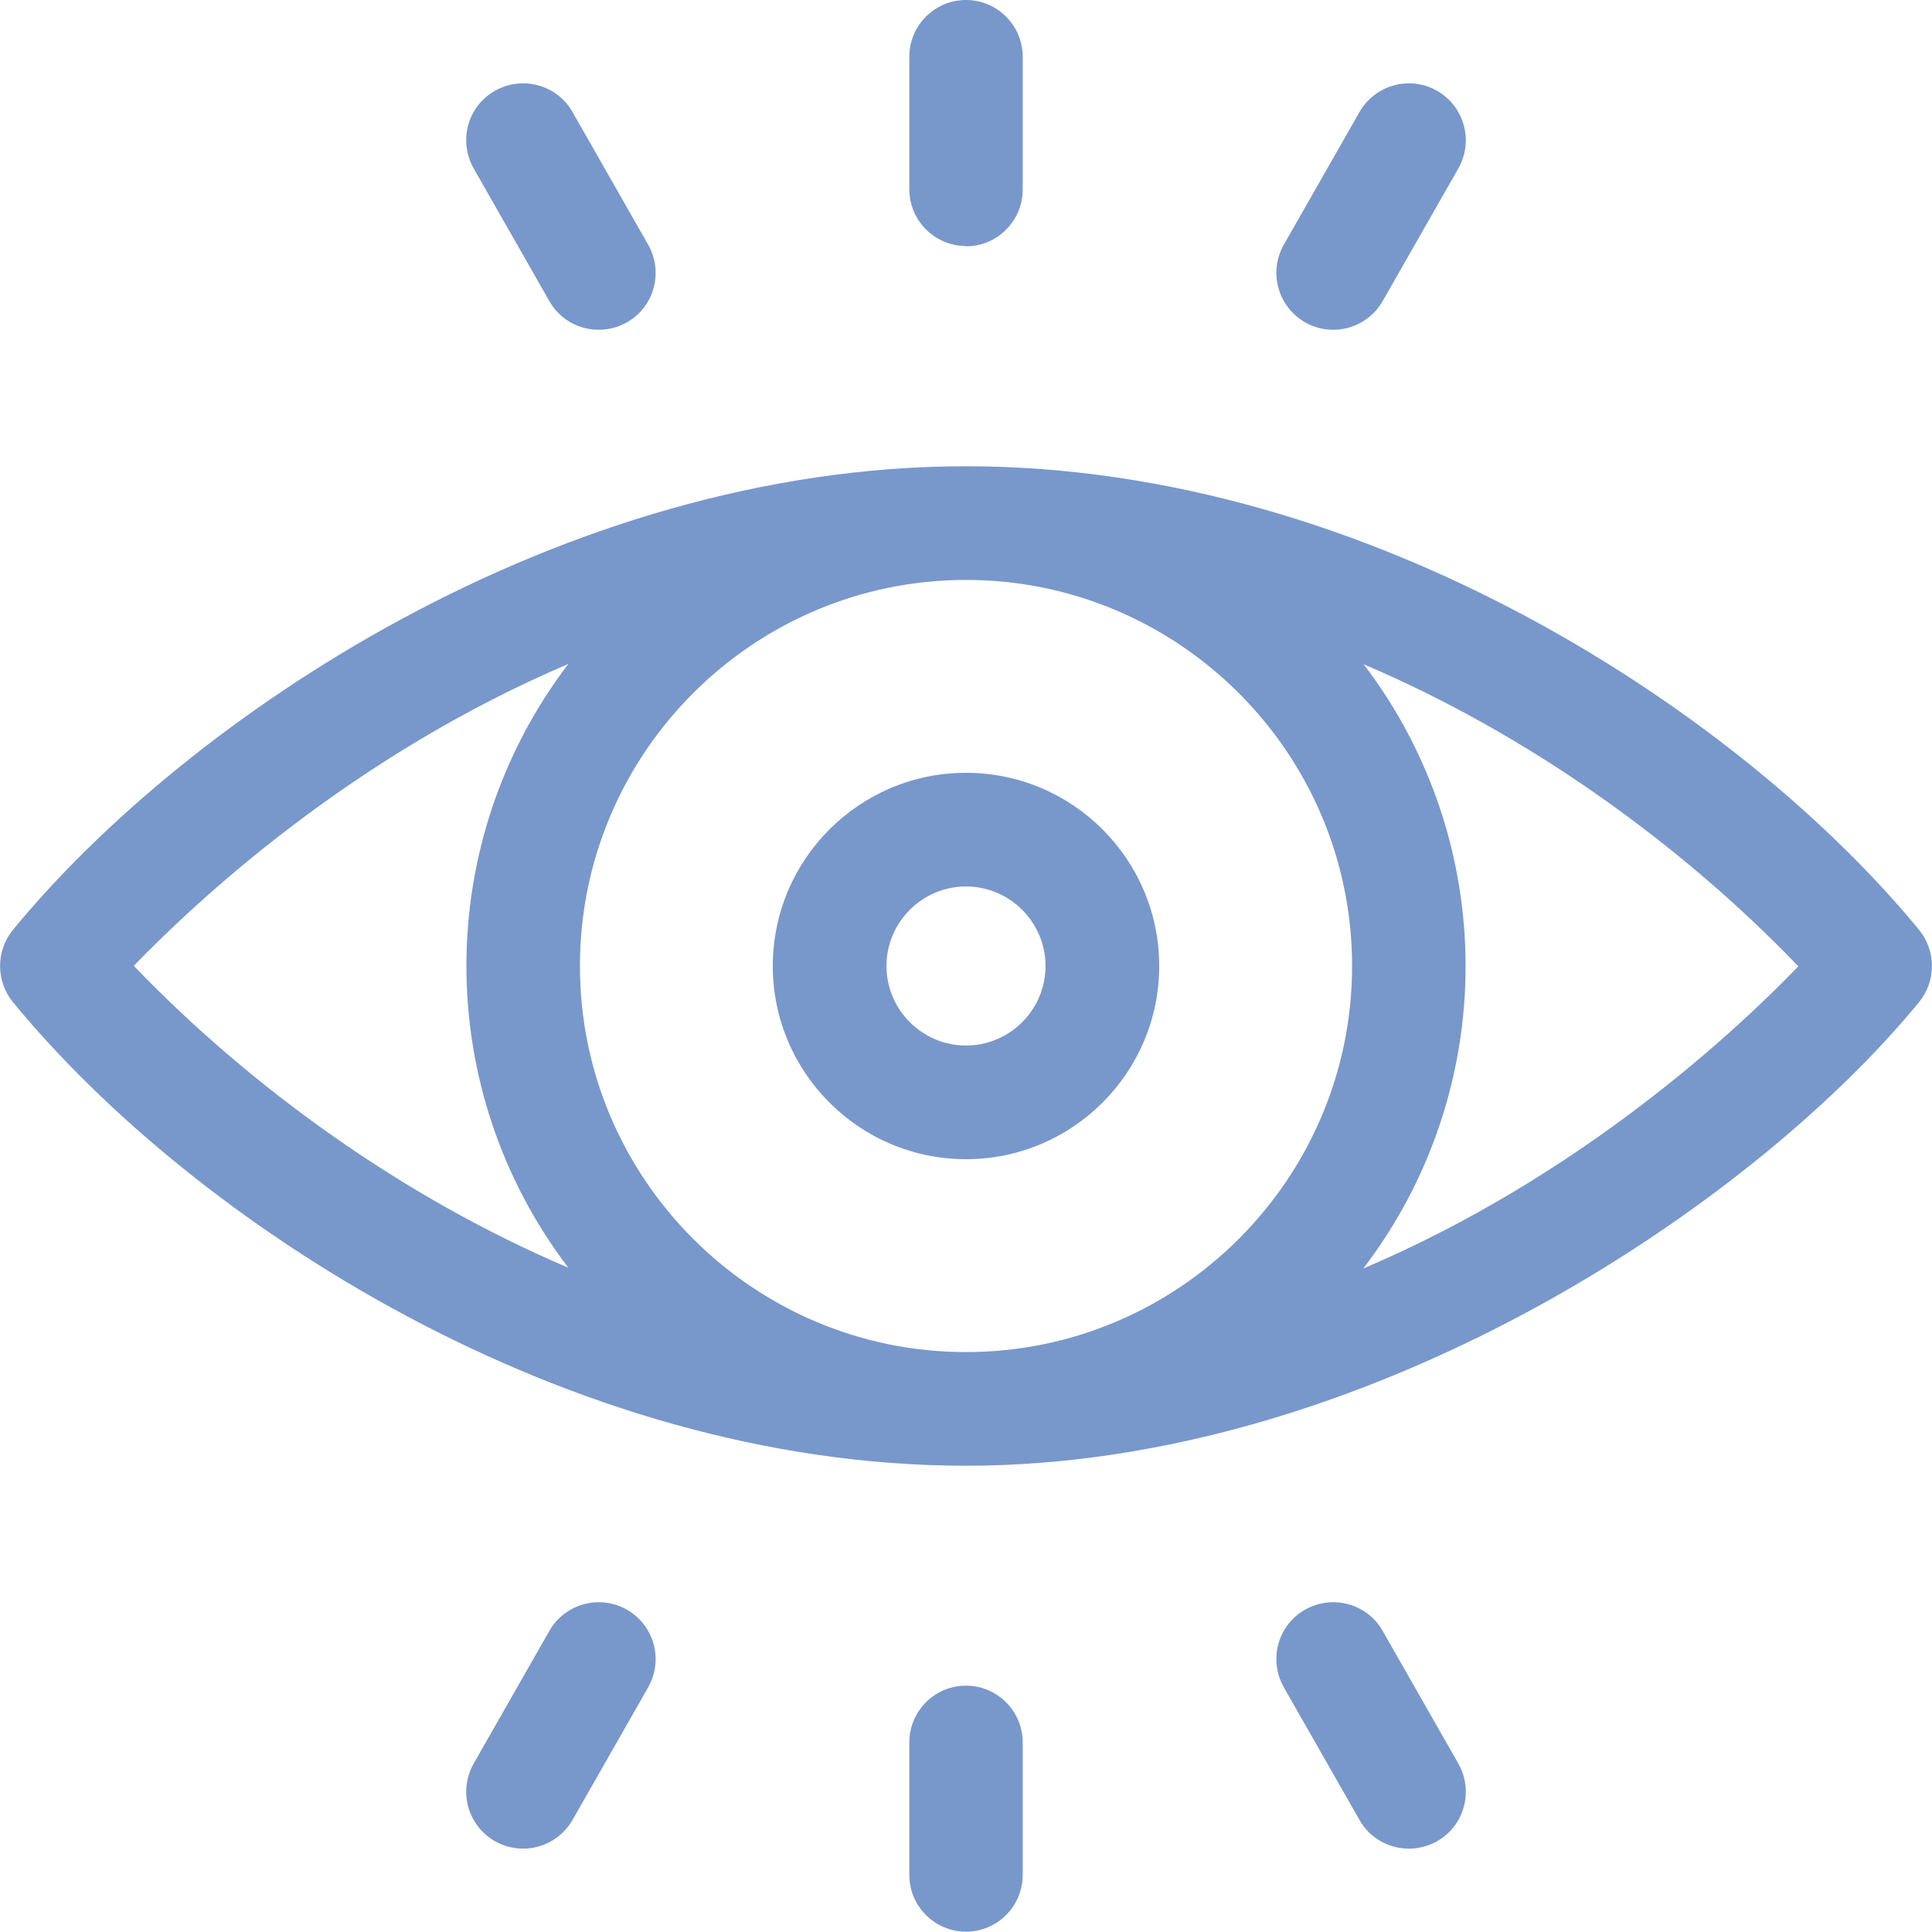 <?xml version="1.0" encoding="UTF-8"?> <svg xmlns="http://www.w3.org/2000/svg" id="Layer_2" data-name="Layer 2" viewBox="0 0 60 60"><defs><style> .cls-1 { fill: #7897cb; } </style></defs><g id="Layer_2-2" data-name="Layer 2"><g id="Layer_1-2" data-name="Layer 1-2"><g><path class="cls-1" d="M59.6,28.88c-5.45-6.64-17-14.4-29.6-14.4S5.81,22.29.4,28.88c-.53.65-.53,1.59,0,2.24,5.58,6.8,17.16,14.4,29.6,14.4s24.38-8.04,29.6-14.4c.53-.65.53-1.59,0-2.24h0ZM41.99,30c0,6.61-5.38,11.99-11.99,11.99s-11.99-5.38-11.99-11.99,5.38-11.99,11.99-11.99,11.99,5.38,11.99,11.99h0ZM4.15,30c1.99-2.06,6.78-6.52,13.5-9.38-4.22,5.54-4.22,13.21,0,18.75-5.11-2.17-9.86-5.59-13.5-9.38h0ZM42.35,39.38c4.22-5.54,4.22-13.21,0-18.75,5.11,2.17,9.86,5.59,13.5,9.38-1.99,2.06-6.78,6.52-13.5,9.38h0Z"></path><path class="cls-1" d="M24,30c0,3.31,2.69,6,6,6s6-2.69,6-6-2.69-6-6-6-6,2.69-6,6h0ZM32.47,30c0,1.36-1.11,2.47-2.47,2.47s-2.47-1.11-2.47-2.47,1.11-2.47,2.47-2.47,2.47,1.11,2.47,2.47ZM30,7.65c.97,0,1.76-.79,1.76-1.76V1.76c0-.97-.79-1.76-1.76-1.76s-1.76.79-1.76,1.76v4.12c0,.97.79,1.76,1.76,1.76h0ZM40.53,10.01c.85.48,1.92.19,2.41-.66l2.35-4.12c.48-.85.19-1.92-.66-2.41-.85-.48-1.92-.19-2.41.66l-2.35,4.12c-.48.85-.19,1.92.66,2.41ZM17.06,9.35c.48.85,1.56,1.14,2.41.66s1.14-1.56.66-2.41l-2.35-4.12c-.48-.85-1.56-1.14-2.41-.66-.85.48-1.14,1.56-.66,2.41,0,0,2.35,4.12,2.35,4.12ZM30,52.35c-.97,0-1.76.79-1.76,1.76v4.12c0,.97.79,1.76,1.76,1.76s1.76-.79,1.76-1.76v-4.12c0-.97-.79-1.76-1.76-1.76ZM19.47,49.99c-.85-.48-1.92-.19-2.41.66l-2.35,4.12c-.48.85-.19,1.92.66,2.41.85.48,1.92.19,2.41-.66l2.35-4.12c.48-.85.19-1.92-.66-2.41ZM42.94,50.65c-.48-.85-1.56-1.14-2.41-.66-.85.48-1.14,1.56-.66,2.41l2.35,4.12c.48.85,1.56,1.14,2.41.66.85-.48,1.14-1.56.66-2.41l-2.35-4.12Z"></path></g></g></g></svg> 